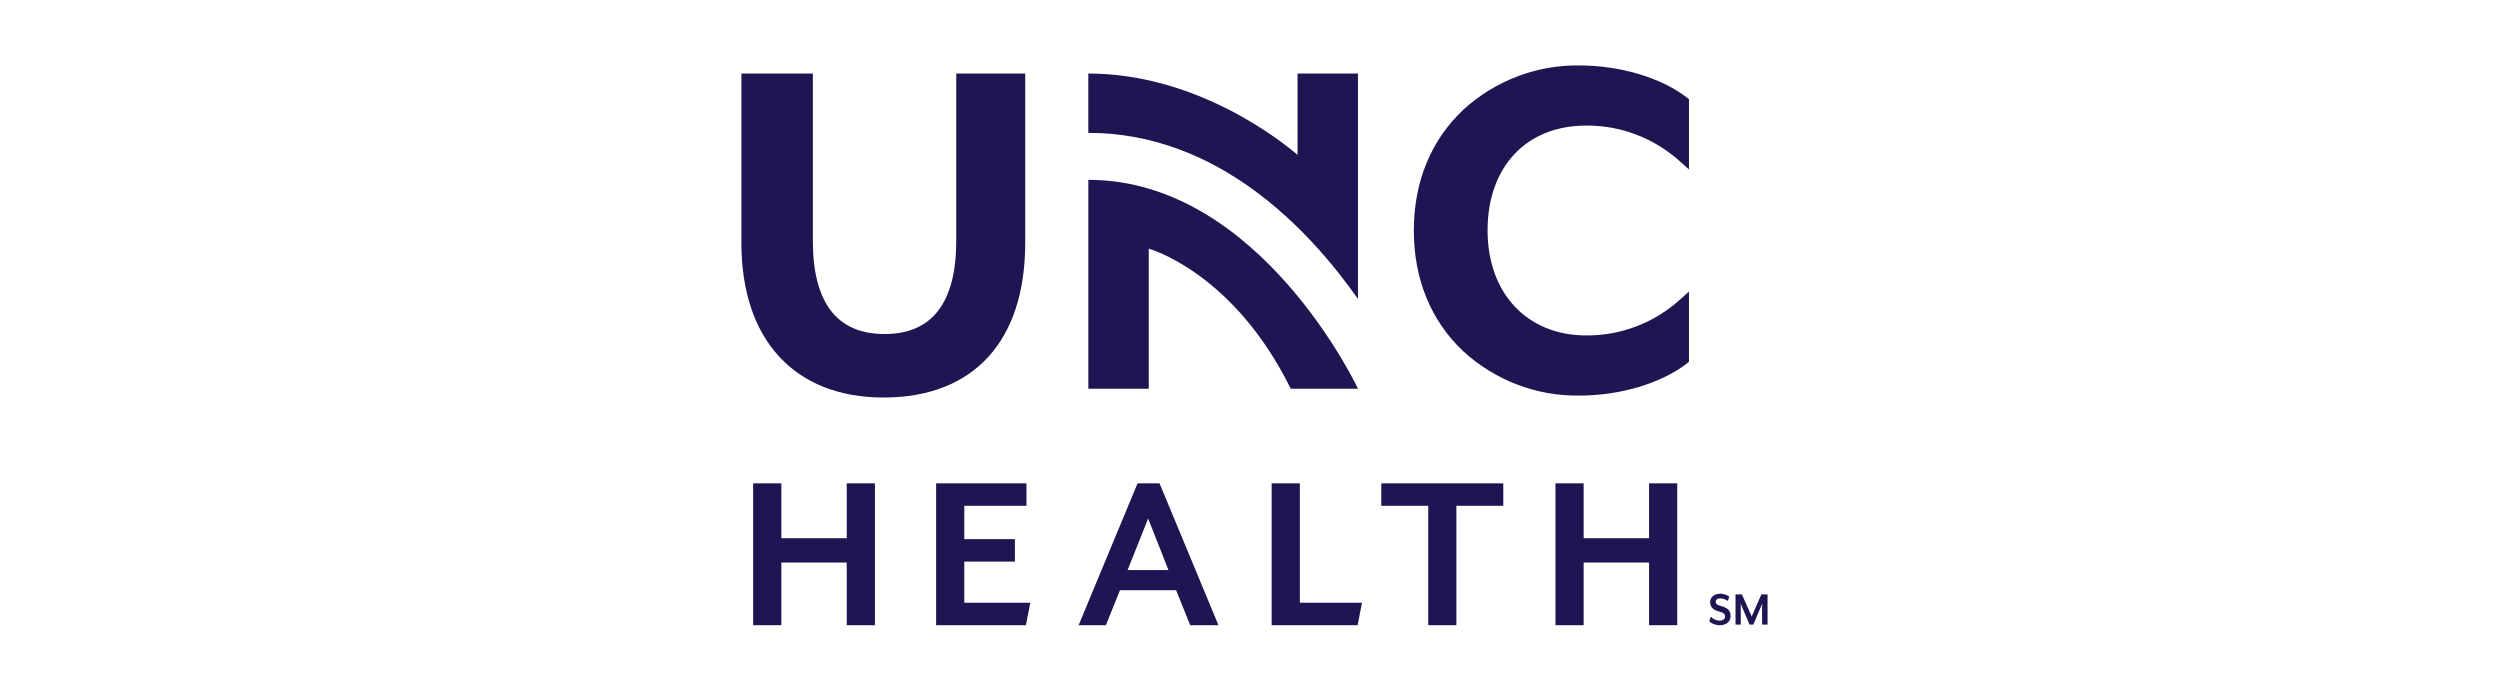 <svg fill="none" height="35" viewBox="0 0 126 35" width="126" xmlns="http://www.w3.org/2000/svg"><g fill="#1d1652"><path d="m74.974 11.618c0 3.163 1.996 5.288 4.967 5.288 1.76.015 3.463-.642 4.774-1.845l.409-.366v3.542l-.098.076c-1.288 1.001-3.362 1.624-5.413 1.624-2.156.035-4.246-.759-5.856-2.225-1.636-1.536-2.5-3.643-2.5-6.094 0-2.451.863-4.558 2.5-6.094 1.611-1.466 3.701-2.26 5.856-2.225 2.051 0 4.126.622 5.413 1.623l.098.076v3.542l-.409-.366c-1.311-1.202-3.014-1.86-4.774-1.844-3.018-0-4.968 2.076-4.968 5.288zm-6.533-.802v-7.11h-3.045v4.1c-.799-.684-5.064-4.1-10.545-4.1v2.99c6.537 0 11.129 4.865 13.59 8.371z"/><path d="m42.675 31.509v-3.158h-3.295v3.158h-1.422v-7.149h1.422v2.765h3.295v-2.765h1.421v7.149zm4.505 0v-7.149h4.554v1.132h-3.133v1.68h2.551v1.132h-2.551v2.073h3.327l-.222 1.132zm12.806 0-.71-1.763h-2.829l-.71 1.763h-1.374l2.97-7.149h1.107l2.97 7.149zm-2.12-5.374-1.037 2.598h2.062zm6.225 5.374v-7.149h1.421v6.017h3.133l-.222 1.132zm9.311-6.017v6.017h-1.421v-6.017h-2.364v-1.132h6.149v1.132zm9.71 6.017v-3.158h-3.296v3.158h-1.421v-7.149h1.421v2.765h3.296v-2.765h1.421v7.149zm-34.917-27.804v8.433c0 3.117-1.216 4.697-3.614 4.697s-3.613-1.58-3.613-4.697v-8.433h-3.602v8.537c0 4.879 2.678 7.793 7.165 7.793 4.538 0 7.14-2.84 7.14-7.793v-8.537zm6.657 15.888h3.045v-7.06s4.257 1.168 7.155 7.059h3.39s-4.932-10.528-13.59-10.528z"/><path d="m86.676 31.51c-.193.004-.38-.064-.527-.19l.07-.243c.121.126.286.2.459.205.149 0 .264-.076.264-.21 0-.127-.07-.193-.312-.254-.312-.079-.437-.249-.437-.466 0-.249.194-.429.513-.429.161-0.0.317.052.447.15l-.065.216c-.114-.079-.246-.125-.384-.132-.146 0-.233.066-.233.175 0 .089.052.157.256.208.347.089.496.238.496.502-.003.326-.266.469-.546.469zm2.134-.03v-.934c0-.035.007-.134.01-.145l-.055.145-.4.934h-.186l-.399-.934c-.015-.035-.048-.13-.052-.145 0 .008.007.109.007.145v.934h-.264v-1.523h.323l.491 1.114.488-1.114h.312v1.523z"/></g></svg>